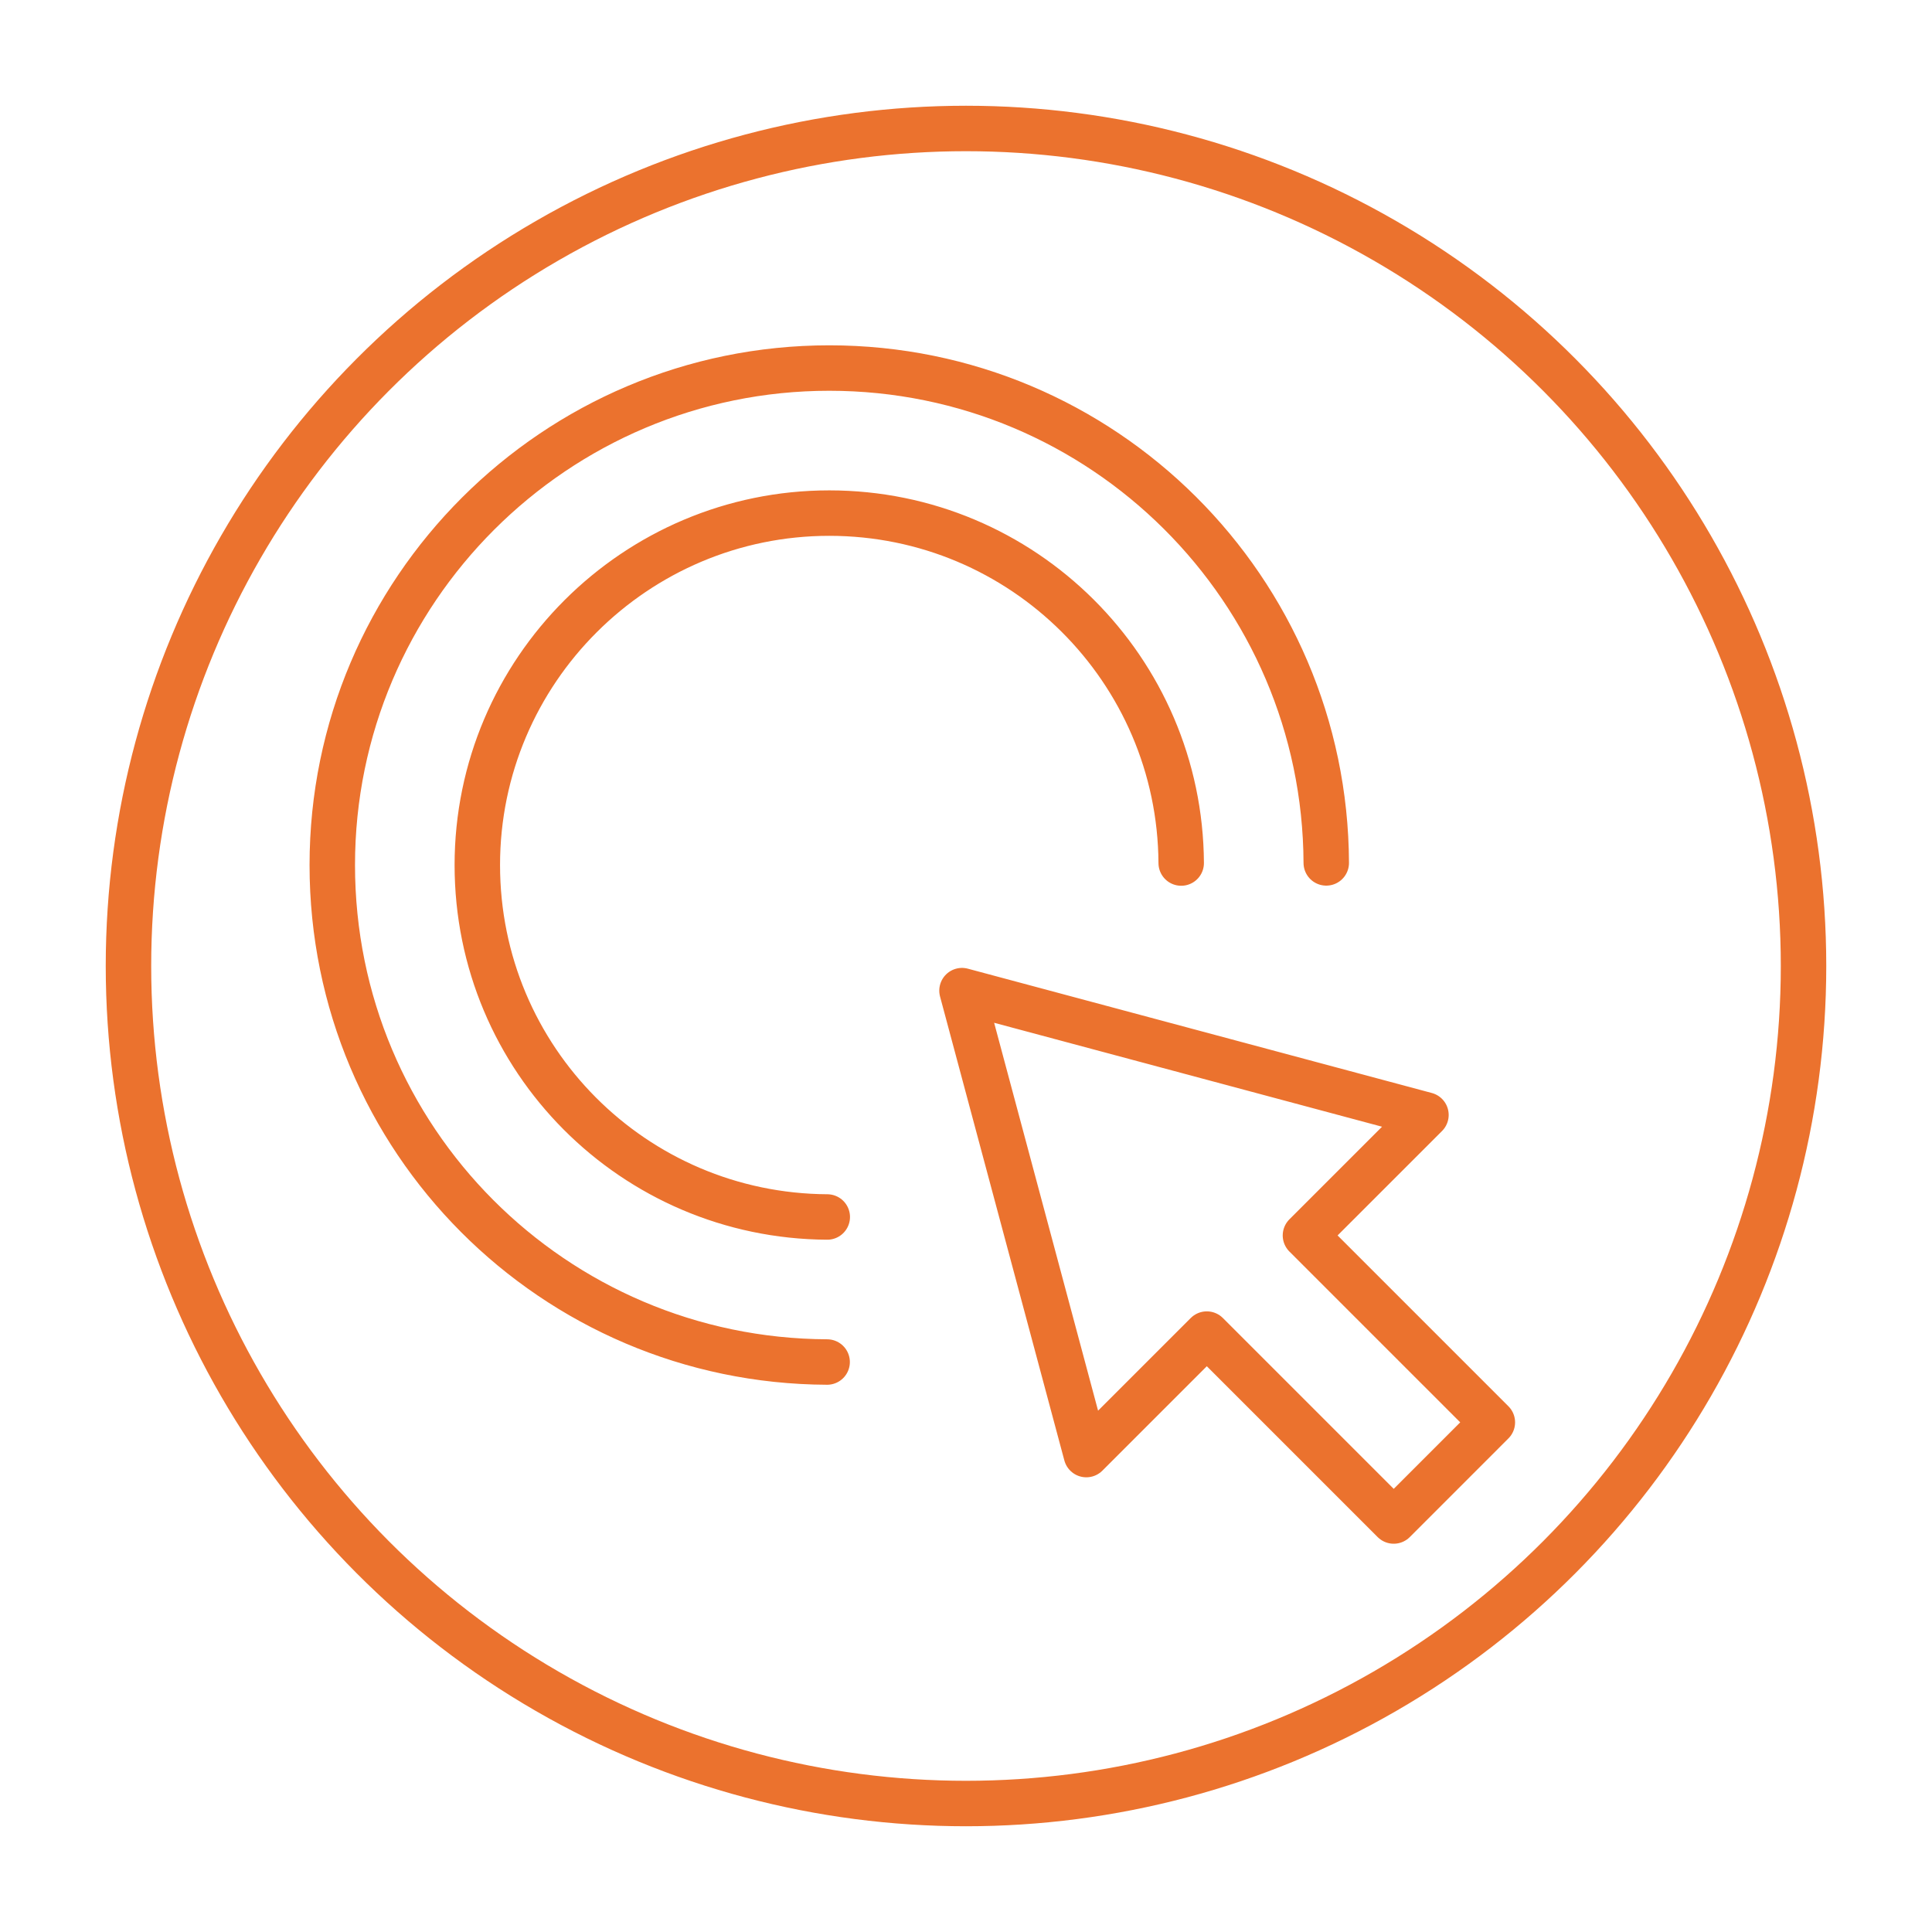 <?xml version="1.0" encoding="UTF-8"?> <svg xmlns="http://www.w3.org/2000/svg" viewBox="0 0 87.344 87.344"><g fill="none" stroke="#eb722e" stroke-width="2.055"><circle cx="43.672" cy="43.672" r="37.864"></circle><path d="m64.466 50.406-20.975-5.62 5.62 20.974 5.448-5.447 8.45 8.45 4.459-4.46-8.45-8.45zm-11.065-11.389c-.049-8.746-7.153-15.82-15.91-15.82s-15.912 7.123-15.912 15.911 7.075 15.862 15.821 15.911m22.559-16.008c-.052-12.365-10.092-22.372-22.468-22.372s-22.469 10.06-22.469 22.469 10.007 22.416 22.372 22.468" stroke-linecap="round" stroke-linejoin="round"></path></g></svg> 